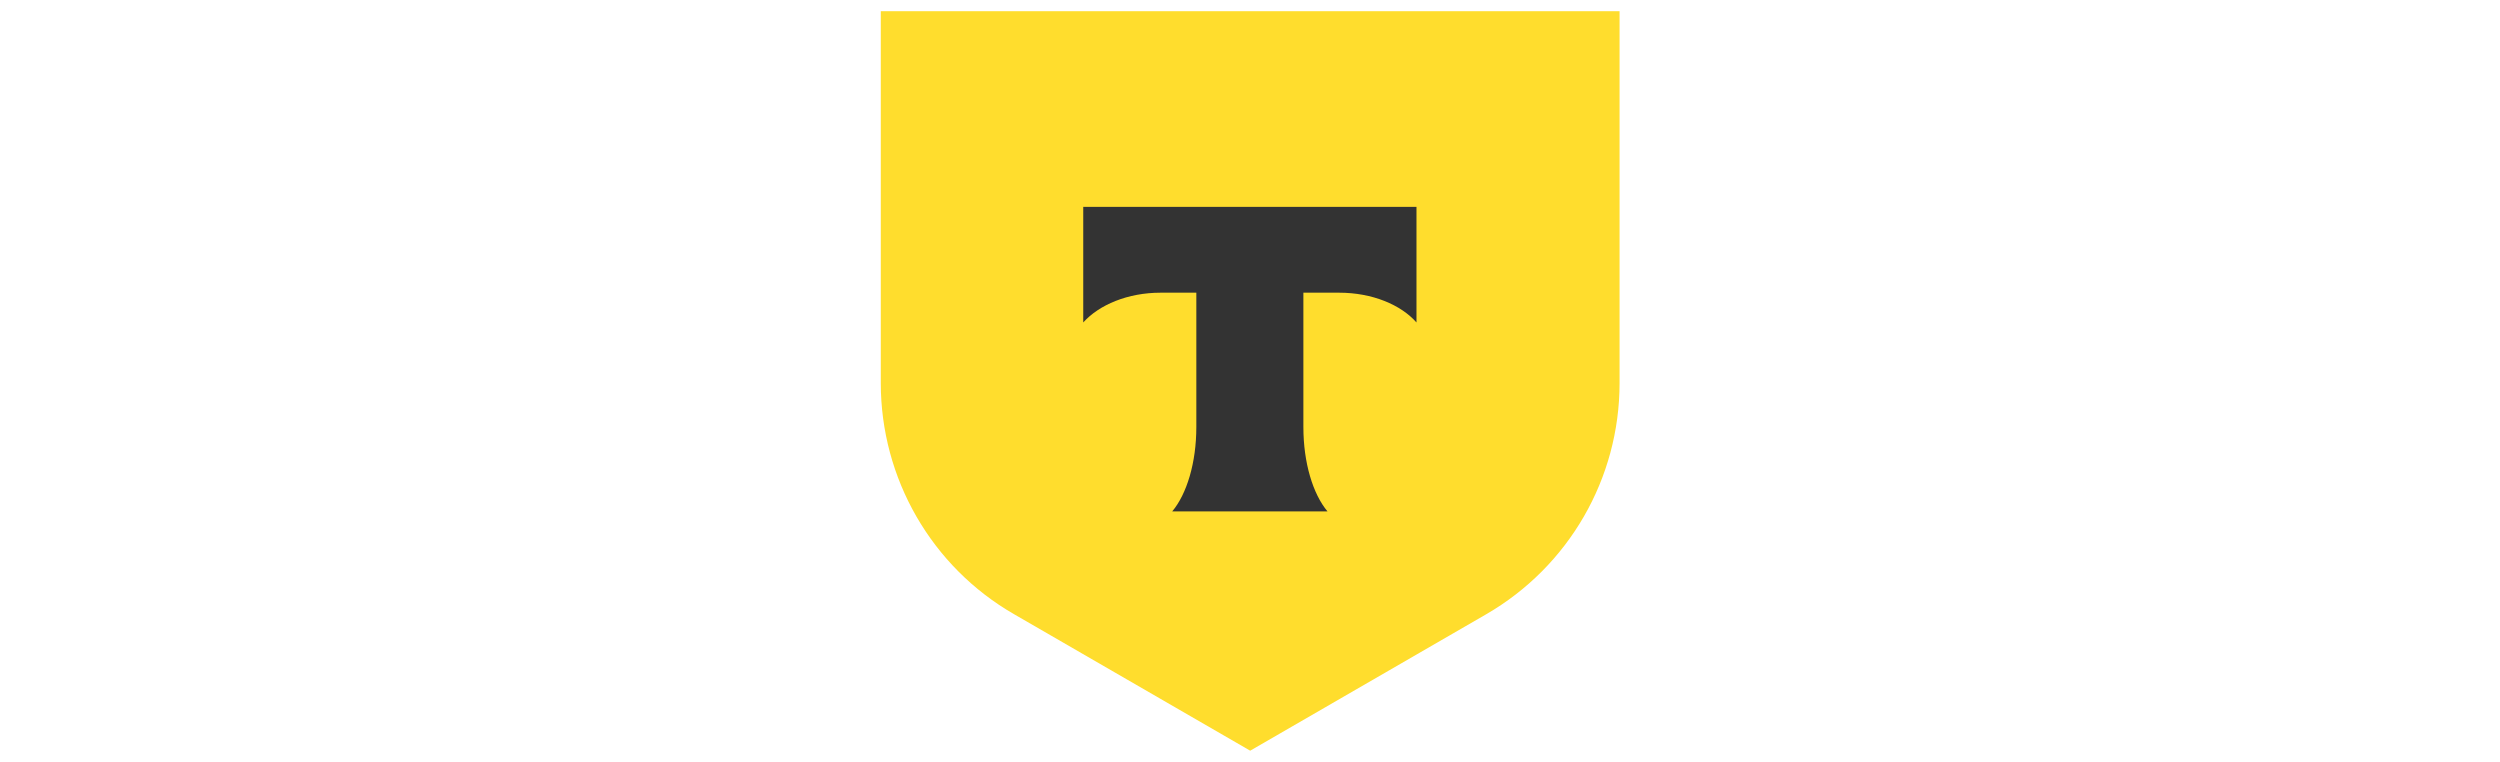 <svg width="105" height="32" viewBox="0 0 105 32" fill="none" xmlns="http://www.w3.org/2000/svg">
<path d="M36.978 0.471H68.022V16.09C68.022 20.095 65.893 23.787 62.424 25.797L52.508 31.529L42.592 25.797C39.123 23.802 36.993 20.095 36.993 16.09V0.471H36.978Z" fill="#FFDD2D"/>
<path fill-rule="evenodd" clip-rule="evenodd" d="M45.496 8.689V13.543C46.166 12.799 47.372 12.293 48.742 12.293H50.246V17.936C50.246 19.439 49.844 20.75 49.233 21.479H55.755C55.144 20.75 54.742 19.439 54.742 17.936V12.293H56.246C57.631 12.293 58.837 12.799 59.492 13.543V8.689H45.496Z" fill="#333333"/>
</svg>
